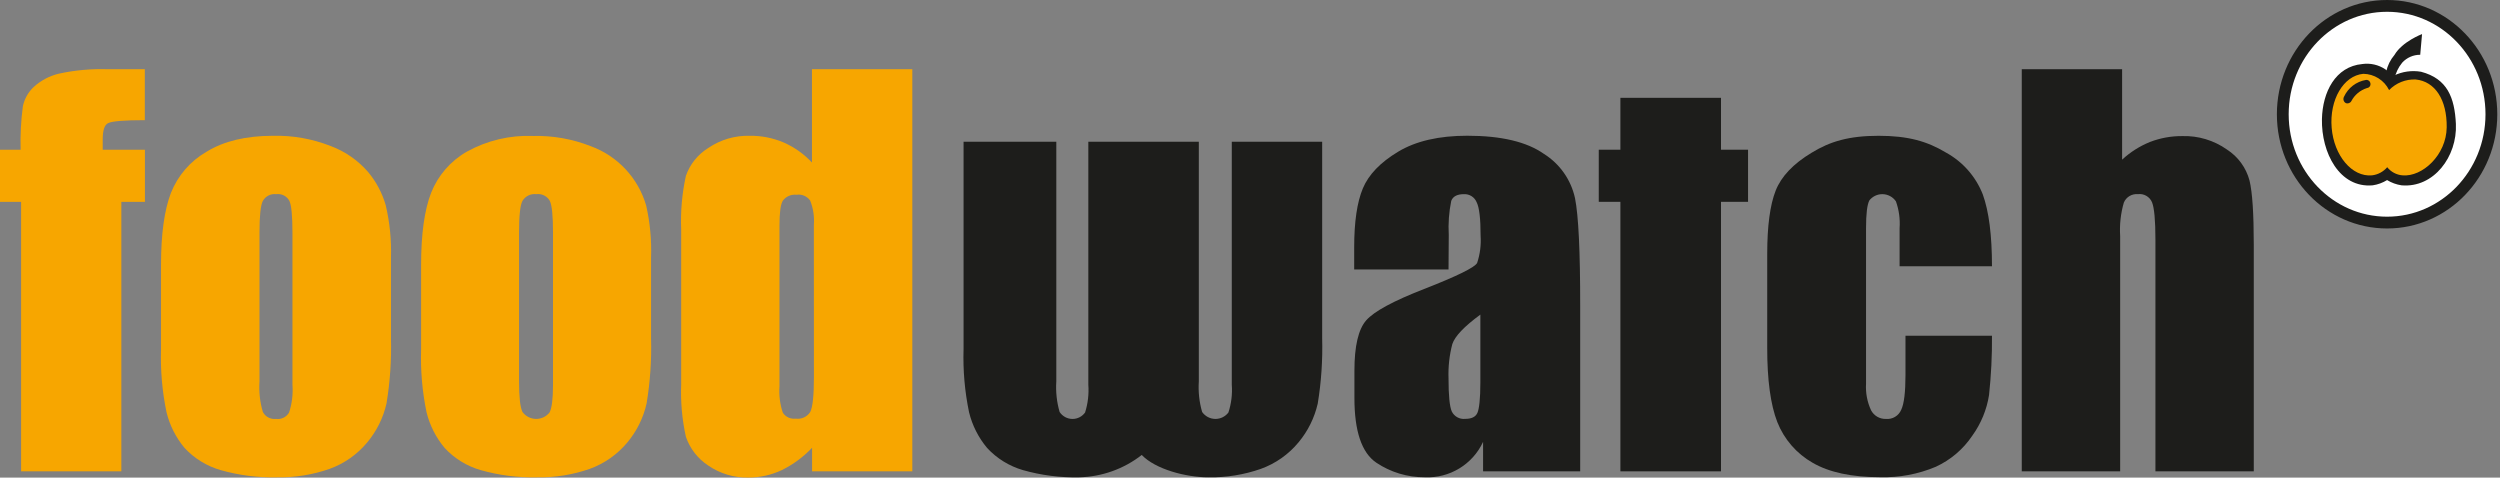 <?xml version="1.0" encoding="UTF-8" standalone="no"?> <svg xmlns="http://www.w3.org/2000/svg" xmlns:xlink="http://www.w3.org/1999/xlink" xmlns:serif="http://www.serif.com/" width="100%" height="100%" viewBox="0 0 424 81" version="1.1" xml:space="preserve" style="fill-rule:evenodd;clip-rule:evenodd;"><rect x="0" y="0" width="424" height="81" fill="#808080" stroke="none"/> <g transform="matrix(1,0,0,1,-0.58,-17.84)"> <path d="M179.73,41.88L179.73,82.53C179.615,84.276 179.805,86.029 180.29,87.71C180.774,88.448 181.599,88.893 182.481,88.893C183.325,88.893 184.118,88.486 184.61,87.8C185.091,86.276 185.278,84.674 185.16,83.08L185.16,41.88L203.9,41.88L203.9,82.53C203.785,84.276 203.975,86.029 204.46,87.71C204.976,88.449 205.822,88.89 206.723,88.89C207.585,88.89 208.398,88.486 208.92,87.8C209.416,86.279 209.61,84.675 209.49,83.08L209.49,41.88L224.82,41.88L224.82,75.2C224.92,78.909 224.669,82.619 224.07,86.28C223.52,88.696 222.406,90.947 220.82,92.85C219.13,94.9 216.919,96.458 214.42,97.36C211.552,98.364 208.528,98.848 205.49,98.79C201.73,98.79 196.55,97.44 194.22,95C191.19,97.369 187.475,98.698 183.63,98.79C180.4,98.864 177.178,98.453 174.07,97.57C171.745,96.893 169.646,95.596 168,93.82C166.525,92.059 165.475,89.982 164.93,87.75C164.201,84.236 163.889,80.647 164,77.06L164,41.88L179.77,41.88L179.73,41.88Z" style="fill:rgb(29,29,27);fill-rule:nonzero;"></path> </g> <g transform="matrix(1,0,0,1,-0.58,-17.84)"> <path d="M25.14,29.58L25.14,38.22C21.633,38.22 19.557,38.39 18.91,38.73C18.29,39 18,40 18,41.46L18,43.23L25.16,43.23L25.16,52.08L21.16,52.08L21.16,97.78L4.16,97.78L4.16,52.08L0.58,52.08L0.58,43.23L4.08,43.23C4.007,40.767 4.134,38.302 4.46,35.86C4.725,34.603 5.371,33.457 6.31,32.58C7.507,31.493 8.958,30.722 10.53,30.34C13.281,29.739 16.096,29.484 18.91,29.58L25.14,29.58Z" style="fill:rgb(247,166,0);fill-rule:nonzero;"></path> </g> <g transform="matrix(1,0,0,1,-0.58,-17.84)"> <path d="M66.89,61.51L66.89,75.2C66.988,78.909 66.734,82.619 66.13,86.28C65.58,88.696 64.466,90.947 62.88,92.85C61.19,94.9 58.979,96.458 56.48,97.36C53.612,98.364 50.588,98.848 47.55,98.79C44.324,98.863 41.104,98.452 38,97.57C35.66,96.899 33.547,95.602 31.89,93.82C30.415,92.059 29.365,89.982 28.82,87.75C28.091,84.236 27.779,80.647 27.89,77.06L27.89,62.74C27.89,57.54 28.45,53.48 29.57,50.56C30.74,47.606 32.881,45.136 35.64,43.56C38.547,41.773 42.28,40.877 46.84,40.87C50.193,40.787 53.528,41.375 56.65,42.6C59.101,43.513 61.285,45.026 63,47C64.384,48.653 65.407,50.578 66,52.65C66.682,55.552 66.981,58.53 66.89,61.51ZM50.18,57.3C50.18,54.44 50.01,52.64 49.66,51.91C49.23,51.102 48.337,50.646 47.43,50.77C46.514,50.657 45.616,51.108 45.16,51.91C44.78,52.64 44.59,54.44 44.59,57.3L44.59,82.53C44.471,84.277 44.664,86.031 45.16,87.71C45.584,88.523 46.469,88.994 47.38,88.89C48.275,89.018 49.161,88.584 49.61,87.8C50.106,86.279 50.3,84.675 50.18,83.08L50.18,57.3Z" style="fill:rgb(247,166,0);fill-rule:nonzero;"></path> </g> <g transform="matrix(1,0,0,1,-0.58,-17.84)"> <path d="M111,61.51L111,75.2C111.103,78.909 110.849,82.62 110.24,86.28C109.698,88.696 108.587,90.949 107,92.85C105.308,94.898 103.097,96.455 100.6,97.36C97.732,98.362 94.708,98.847 91.67,98.79C88.437,98.864 85.211,98.453 82.1,97.57C79.763,96.899 77.653,95.602 76,93.82C74.522,92.059 73.468,89.983 72.92,87.75C72.194,84.235 71.885,80.647 72,77.06L72,62.74C72,57.54 72.563,53.48 73.69,50.56C74.856,47.603 76.998,45.133 79.76,43.56C83.179,41.663 87.054,40.743 90.96,40.9C94.313,40.816 97.648,41.405 100.77,42.63C105.327,44.293 108.824,48.039 110.17,52.7C110.826,55.588 111.105,58.55 111,61.51ZM94.37,57.3C94.37,54.44 94.19,52.64 93.83,51.91C93.375,51.097 92.463,50.643 91.54,50.77C90.602,50.651 89.677,51.099 89.19,51.91C88.8,52.64 88.61,54.44 88.61,57.3L88.61,82.53C88.61,85.17 88.8,86.9 89.19,87.71C89.734,88.451 90.6,88.889 91.519,88.889C92.399,88.889 93.232,88.488 93.78,87.8C94.17,87.07 94.37,85.5 94.37,83.08L94.37,57.3Z" style="fill:rgb(247,166,0);fill-rule:nonzero;"></path> </g> <g transform="matrix(1,0,0,1,-0.58,-17.84)"> <path d="M155.31,29.58L155.31,97.78L138.31,97.78L138.31,93.78C136.837,95.341 135.096,96.624 133.17,97.57C131.403,98.403 129.473,98.833 127.52,98.83C125.073,98.886 122.671,98.165 120.66,96.77C118.907,95.614 117.588,93.907 116.91,91.92C116.26,88.99 115.992,85.989 116.11,82.99L116.11,56.79C115.983,53.725 116.252,50.656 116.91,47.66C117.595,45.699 118.934,44.033 120.7,42.94C122.759,41.535 125.208,40.81 127.7,40.87C129.684,40.84 131.653,41.225 133.48,42C135.299,42.797 136.936,43.958 138.29,45.41L138.29,29.58L155.31,29.58ZM138.61,56C138.721,54.594 138.509,53.181 137.99,51.87C137.473,51.121 136.57,50.732 135.67,50.87C134.775,50.77 133.892,51.151 133.35,51.87C132.97,52.49 132.78,53.87 132.78,56.08L132.78,83.33C132.667,84.856 132.86,86.39 133.35,87.84C133.823,88.564 134.673,88.954 135.53,88.84C136.502,88.982 137.472,88.539 138,87.71C138.41,86.9 138.62,84.93 138.62,81.82L138.61,56Z" style="fill:rgb(247,166,0);fill-rule:nonzero;"></path> </g> <g transform="matrix(1,0,0,1,-0.58,-17.84)"> <path d="M246.25,63.54L230.25,63.54L230.25,59.79C230.25,55.463 230.74,52.13 231.72,49.79C232.7,47.45 234.7,45.373 237.72,43.56C240.72,41.76 244.623,40.86 249.43,40.86C255.183,40.86 259.517,41.887 262.43,43.94C265.122,45.63 267.023,48.335 267.7,51.44C268.293,54.38 268.587,60.473 268.58,69.72L268.58,97.78L252.11,97.78L252.11,92.78C250.345,96.603 246.416,98.985 242.21,98.78C239.288,98.799 236.427,97.938 234,96.31C231.52,94.623 230.283,90.957 230.29,85.31L230.29,80.72C230.29,76.54 230.957,73.69 232.29,72.17C233.623,70.65 236.893,68.88 242.1,66.86C247.687,64.673 250.687,63.2 251.1,62.44C251.598,60.95 251.798,59.377 251.69,57.81C251.69,54.89 251.463,52.993 251.01,52.12C250.652,51.262 249.788,50.72 248.86,50.77C247.71,50.77 247,51.15 246.71,51.91C246.322,53.807 246.18,55.747 246.29,57.68L246.25,63.54ZM251.65,71.2C248.917,73.2 247.33,74.867 246.89,76.2C246.395,78.099 246.18,80.059 246.25,82.02C246.25,84.913 246.433,86.78 246.8,87.62C247.215,88.474 248.126,88.98 249.07,88.88C250.14,88.88 250.83,88.56 251.14,87.88C251.45,87.2 251.65,85.47 251.65,82.66L251.65,71.2Z" style="fill:rgb(29,29,27);fill-rule:nonzero;"></path> </g> <path d="M291.88,16.59L291.88,25.39L296.47,25.39L296.47,34.23L291.88,34.23L291.88,79.94L274.82,79.94L274.82,34.23L271.15,34.23L271.15,25.39L274.82,25.39L274.82,16.59L291.88,16.59Z" style="fill:rgb(29,29,27);fill-rule:nonzero;"></path> <g transform="matrix(1,0,0,1,-0.58,-17.84)"> <path d="M338.42,63L322.75,63L322.75,56.54C322.86,54.997 322.648,53.448 322.13,51.99C321.609,51.226 320.742,50.768 319.817,50.768C318.967,50.768 318.161,51.156 317.63,51.82C317.25,52.53 317.06,54.1 317.06,56.54L317.06,82.91C316.966,84.46 317.258,86.01 317.91,87.42C318.399,88.35 319.38,88.923 320.43,88.89C321.542,88.997 322.601,88.362 323.03,87.33C323.51,86.33 323.75,84.33 323.75,81.44L323.75,74.78L338.42,74.78C338.448,78.144 338.281,81.506 337.92,84.85C337.529,87.33 336.559,89.684 335.09,91.72C333.553,94.016 331.41,95.844 328.9,97C325.904,98.265 322.67,98.869 319.42,98.77C314.62,98.77 310.817,97.957 308.01,96.33C305.28,94.78 303.162,92.34 302.01,89.42C300.863,86.473 300.293,82.267 300.3,76.8L300.3,60.92C300.3,56.18 300.777,52.6 301.73,50.18C302.683,47.76 304.72,45.613 307.84,43.74C310.95,41.83 314.17,40.87 319.19,40.87C324.21,40.87 327.44,41.81 330.59,43.7C333.45,45.259 335.671,47.777 336.86,50.81C337.9,53.677 338.42,57.74 338.42,63Z" style="fill:rgb(29,29,27);fill-rule:nonzero;"></path> </g> <g transform="matrix(1,0,0,1,-0.58,-17.84)"> <path d="M360.49,29.58L360.49,44.92C361.869,43.642 363.468,42.626 365.21,41.92C366.958,41.245 368.817,40.906 370.69,40.92C373.396,40.839 376.057,41.639 378.27,43.2C380.157,44.414 381.524,46.291 382.1,48.46C382.58,50.46 382.82,54.07 382.82,59.29L382.82,97.78L366.14,97.78L366.14,58.44C366.14,55.18 365.94,53.09 365.57,52.16C365.175,51.203 364.176,50.628 363.15,50.77C362.132,50.677 361.166,51.264 360.78,52.21C360.247,54.053 360.038,55.975 360.16,57.89L360.16,97.78L343.47,97.78L343.47,29.58L360.49,29.58Z" style="fill:rgb(29,29,27);fill-rule:nonzero;"></path> </g> <g transform="matrix(1,0,0,1,-0.58,-17.84)"> <path d="M423.12,37.22C423.12,47.37 415.2,55.59 405.43,55.59C395.66,55.59 387.74,47.37 387.74,37.22C387.74,27.07 395.66,18.84 405.43,18.84C415.2,18.84 423.12,27.07 423.12,37.22Z" style="fill:white;fill-rule:nonzero;stroke:rgb(29,29,27);stroke-width:2px;"></path> </g> <g transform="matrix(1,0,0,1,-0.58,-17.84)"> <path d="M406.59,30.66C408.017,29.968 409.627,29.741 411.19,30.01C415.64,31.18 416.89,34.38 417.1,38.87C417.35,44.37 413.35,49.76 407.87,49.27C407.005,49.14 406.176,48.837 405.43,48.38C404.689,48.839 403.862,49.141 403,49.27C397.34,49.78 394.27,43.72 394.38,38.05C394.48,33.46 396.66,29.12 401.23,28.7C402.592,28.508 403.977,28.825 405.12,29.59" style="fill:rgb(29,29,27);fill-rule:nonzero;"></path> </g> <g transform="matrix(1,0,0,1,-0.58,-17.84)"> <path d="M405.77,33.12C406.949,31.902 408.596,31.246 410.29,31.32C413.56,31.65 415.6,34.74 415.54,39.44C415.48,44.14 411.4,47.88 408.04,47.58C407.024,47.496 406.087,46.996 405.45,46.2C404.793,46.971 403.867,47.465 402.86,47.58C399.49,47.88 396.43,44.27 396.03,39.52C395.63,34.77 398.03,30.67 401.39,30.36C403.251,30.38 404.949,31.45 405.77,33.12Z" style="fill:rgb(247,166,0);fill-rule:nonzero;"></path> </g> <g transform="matrix(1,0,0,1,-0.58,-17.84)"> <path d="M402,32.78C400.862,33.142 399.912,33.941 399.36,35C399.173,35.327 398.768,35.465 398.42,35.32C398.173,35.18 398.02,34.917 398.02,34.633C398.02,34.491 398.058,34.352 398.13,34.23C398.821,32.736 400.207,31.676 401.83,31.4C402.177,31.339 402.515,31.566 402.59,31.91C402.611,31.975 402.621,32.043 402.621,32.112C402.621,32.461 402.348,32.755 402,32.78Z" style="fill:rgb(29,29,27);fill-rule:nonzero;"></path> </g> <g transform="matrix(1,0,0,1,-0.58,-17.84)"> <path d="M405.28,30C405.503,28.952 405.985,27.976 406.68,27.16C408.02,24.87 411.36,23.62 411.36,23.62L411.05,27.13C409.892,27.122 408.783,27.606 408,28.46C407.355,29.238 406.908,30.161 406.7,31.15" style="fill:rgb(29,29,27);fill-rule:nonzero;"></path> </g> </svg> 